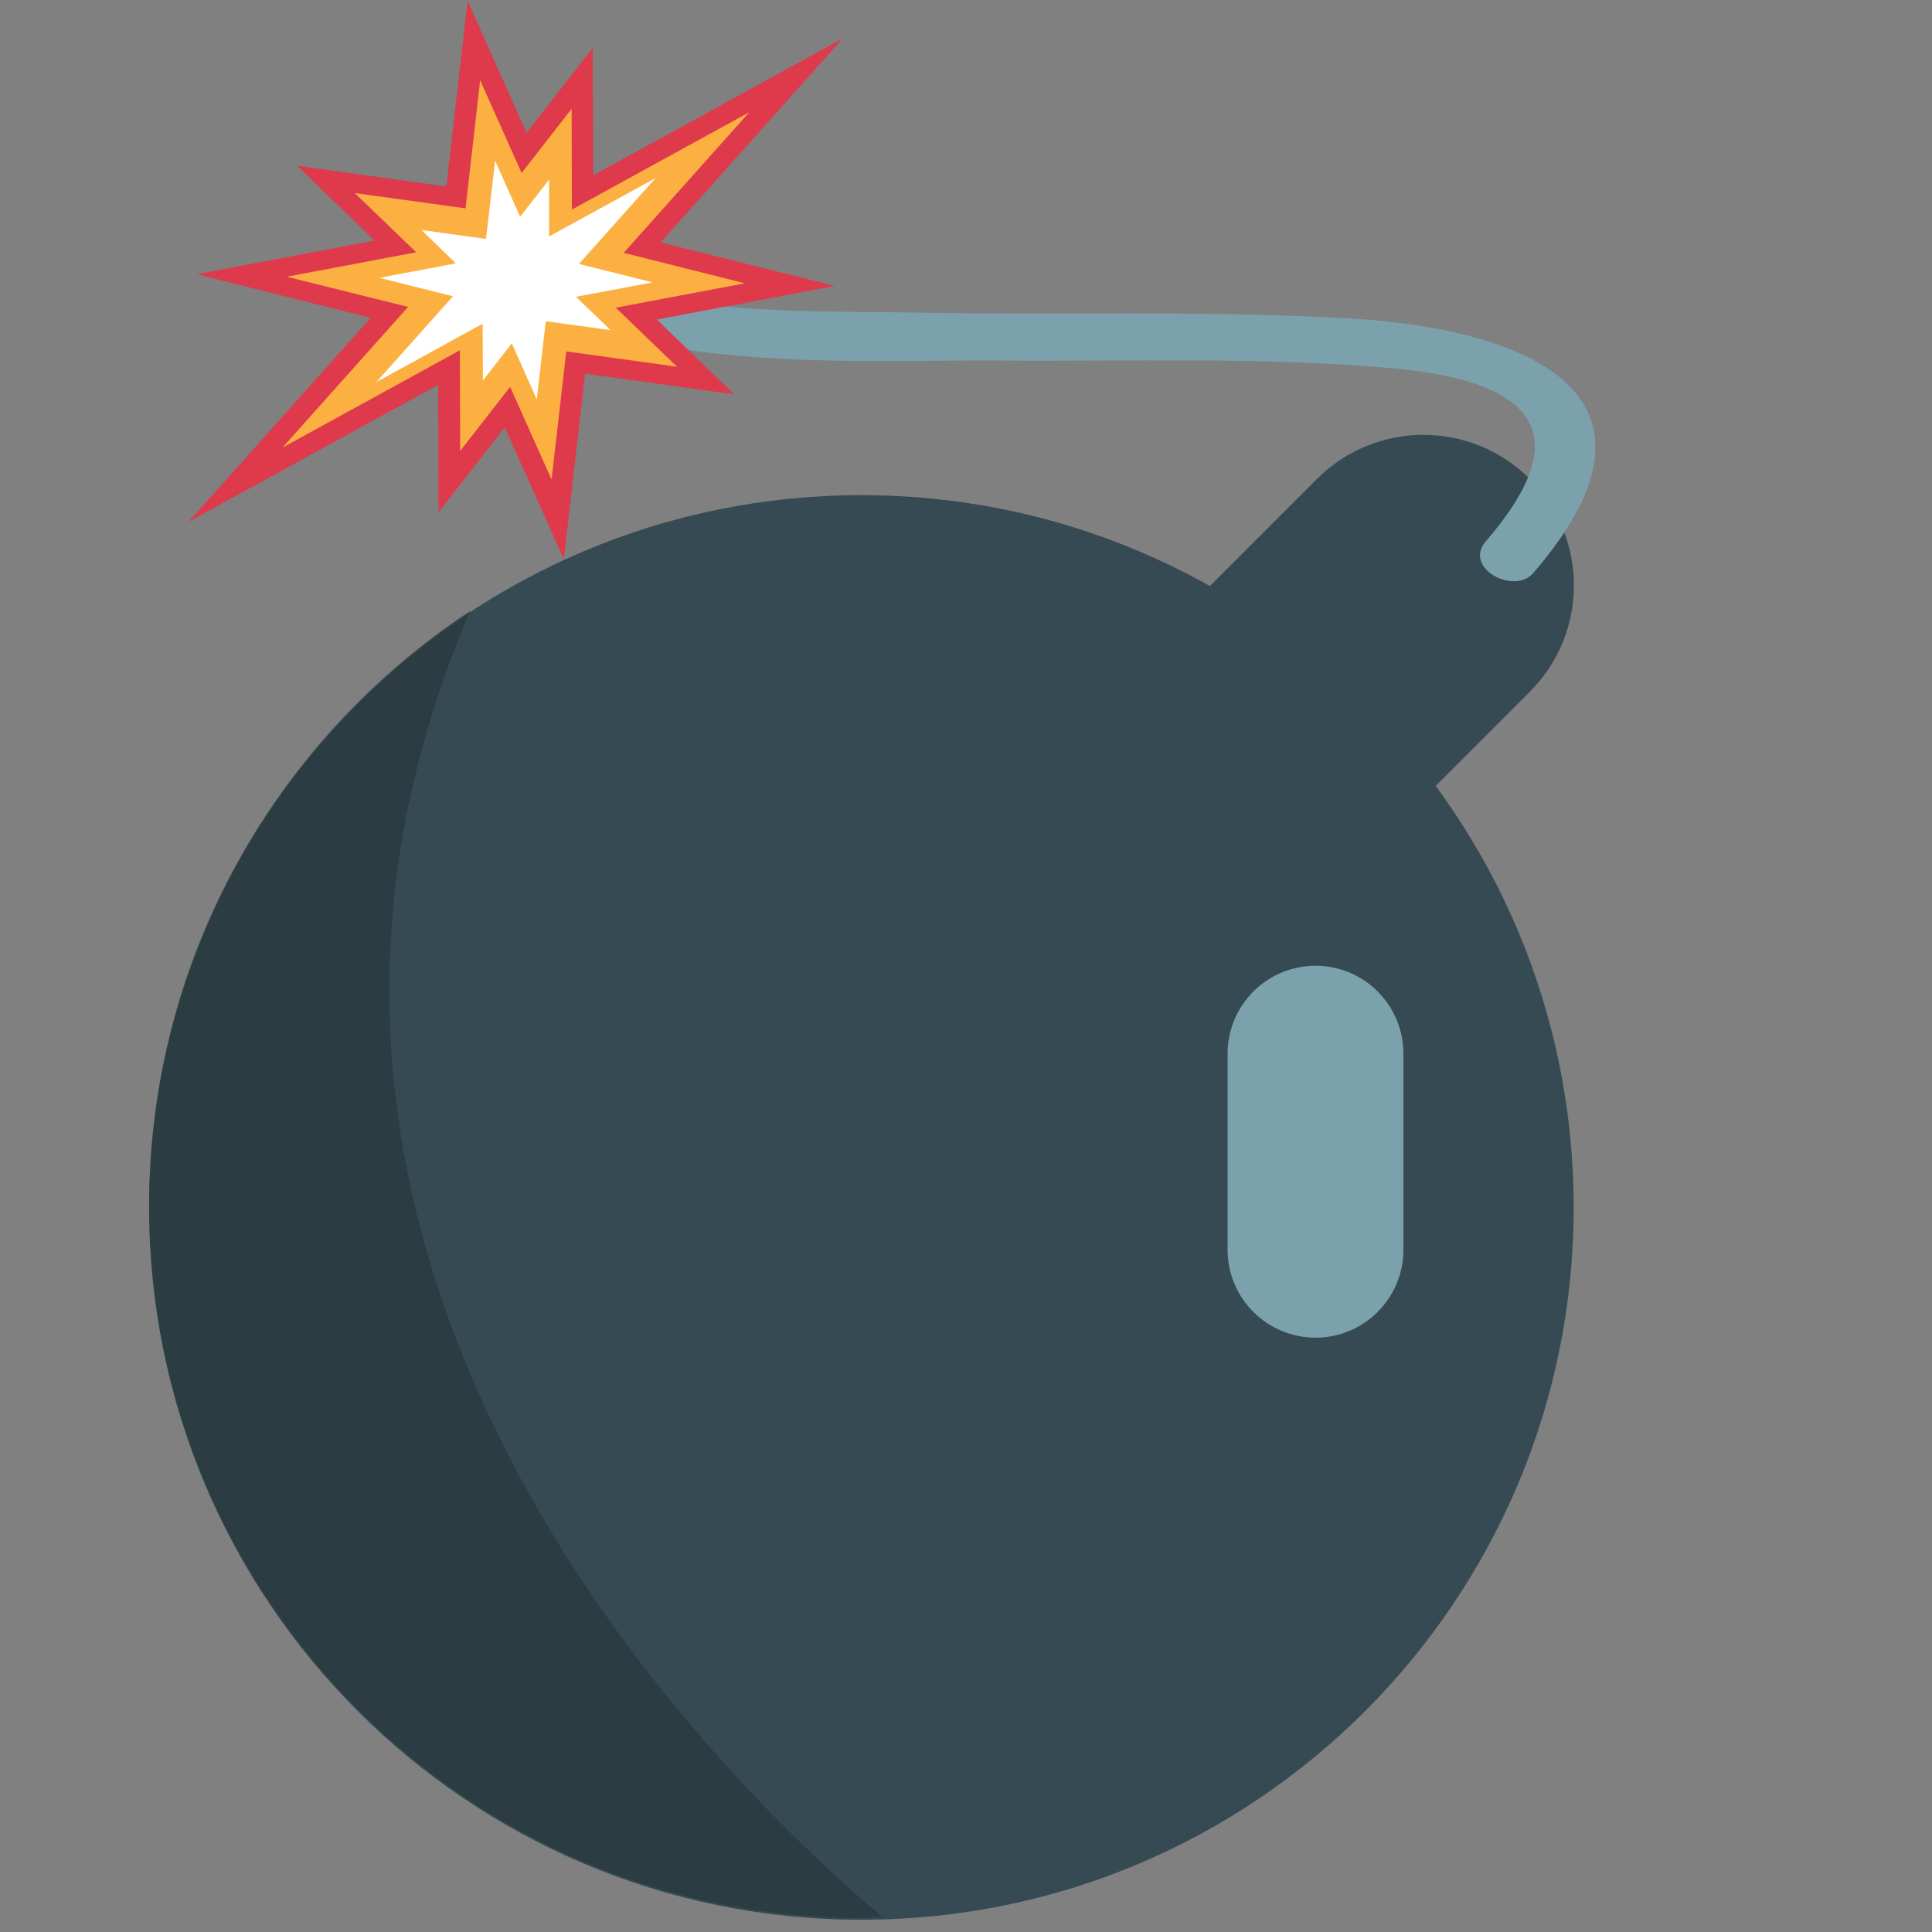 <svg xmlns="http://www.w3.org/2000/svg" viewBox="0 0 64 64" enable-background="new 0 0 64 64"><rect x="0" y="0" width="64" height="64" fill="#808080" stroke="none"/><path fill="#354a52" d="m52.13 40c0 13.03-10.559 23.594-23.595 23.594-13.03 0-23.596-10.566-23.596-23.594 0-13.04 10.563-23.597 23.595-23.597 13.04 0 23.596 10.562 23.596 23.597"/><g opacity=".6"><path fill="#243438" d="m15.583 20.231c-6.404 4.218-10.642 11.466-10.642 19.708 0 13.04 10.563 23.595 23.595 23.595.234 0 .46-.03.69-.034-5.407-4.552-22.975-21.618-13.643-43.27"/></g><path fill="#354a52" d="m43.54 30.05c-1.947 1.947-5.104 1.949-7.05 0-1.947-1.945-1.947-5.102.003-7.05l7.134-7.135c1.946-1.945 5.103-1.947 7.05 0 1.947 1.949 1.947 5.104 0 7.05l-7.132 7.133"/><g fill="#7ba1ad"><path d="m46.49 41.4c0 1.607-1.303 2.912-2.91 2.912-1.611 0-2.915-1.305-2.915-2.912v-6.493c0-1.61 1.304-2.916 2.915-2.916 1.607 0 2.91 1.305 2.91 2.916v6.493"/><path d="m44.69 10.548c-4.844-.279-9.702-.102-14.552-.196-3.875-.075-11.323.274-13.842-3.457-.534-.79-2.474-.476-1.83.479 3.584 5.312 13.12 4.523 18.636 4.569 4.334.037 8.689-.134 13.01.255 4.354.394 6.391 1.93 3.111 5.728-.771.892.933 1.793 1.568 1.058 5.121-5.93-.224-8.1-6.103-8.436"/></g><path fill="#fbb041" d="m19.295 6.376l-.012-3.778-1.924 2.47-1.664-3.723-.595 5.197-4.304-.596 2.304 2.22-5.1.961 4.894 1.225-5.094 5.708 7.07-3.881.013 3.779 1.926-2.469 1.665 3.722.586-5.201 4.31.598-2.3-2.218 5.1-.962-4.897-1.223 5.096-5.708z"/><path fill="#fff" d="m18.19 7.832l-.001-1.883-.959 1.231-.829-1.855-.302 2.59-2.139-.297 1.139 1.106-2.532.48 2.439.61-2.538 2.843 3.521-1.934.008 1.882.958-1.229.827 1.856.297-2.591 2.15.296-1.15-1.105 2.539-.479-2.439-.61 2.538-2.844z"/><path fill="#df394c" d="m27.916 1.273l-6.03 6.756 5.769 1.443-5.898 1.113 2.563 2.478-4.939-.685-.702 6.151-1.958-4.373-2.194 2.813-.012-4.22-8.266 4.535 6.03-6.756-5.767-1.443 5.896-1.116-2.564-2.476 4.942.683.703-6.152 1.954 4.376 2.193-2.814.014 4.223 8.266-4.536m-7.53 8.922l4.286-.81-4.01-1.01 4.158-4.656-5.875 3.222-.009-3.337-1.657 2.125-1.373-3.069-.484 4.242-3.669-.506 2.033 1.961-4.287.81 4.02 1-4.162 4.66 5.878-3.224.008 3.337 1.656-2.124 1.372 3.068.488-4.243 3.667.507-2.032-1.96"/></svg>